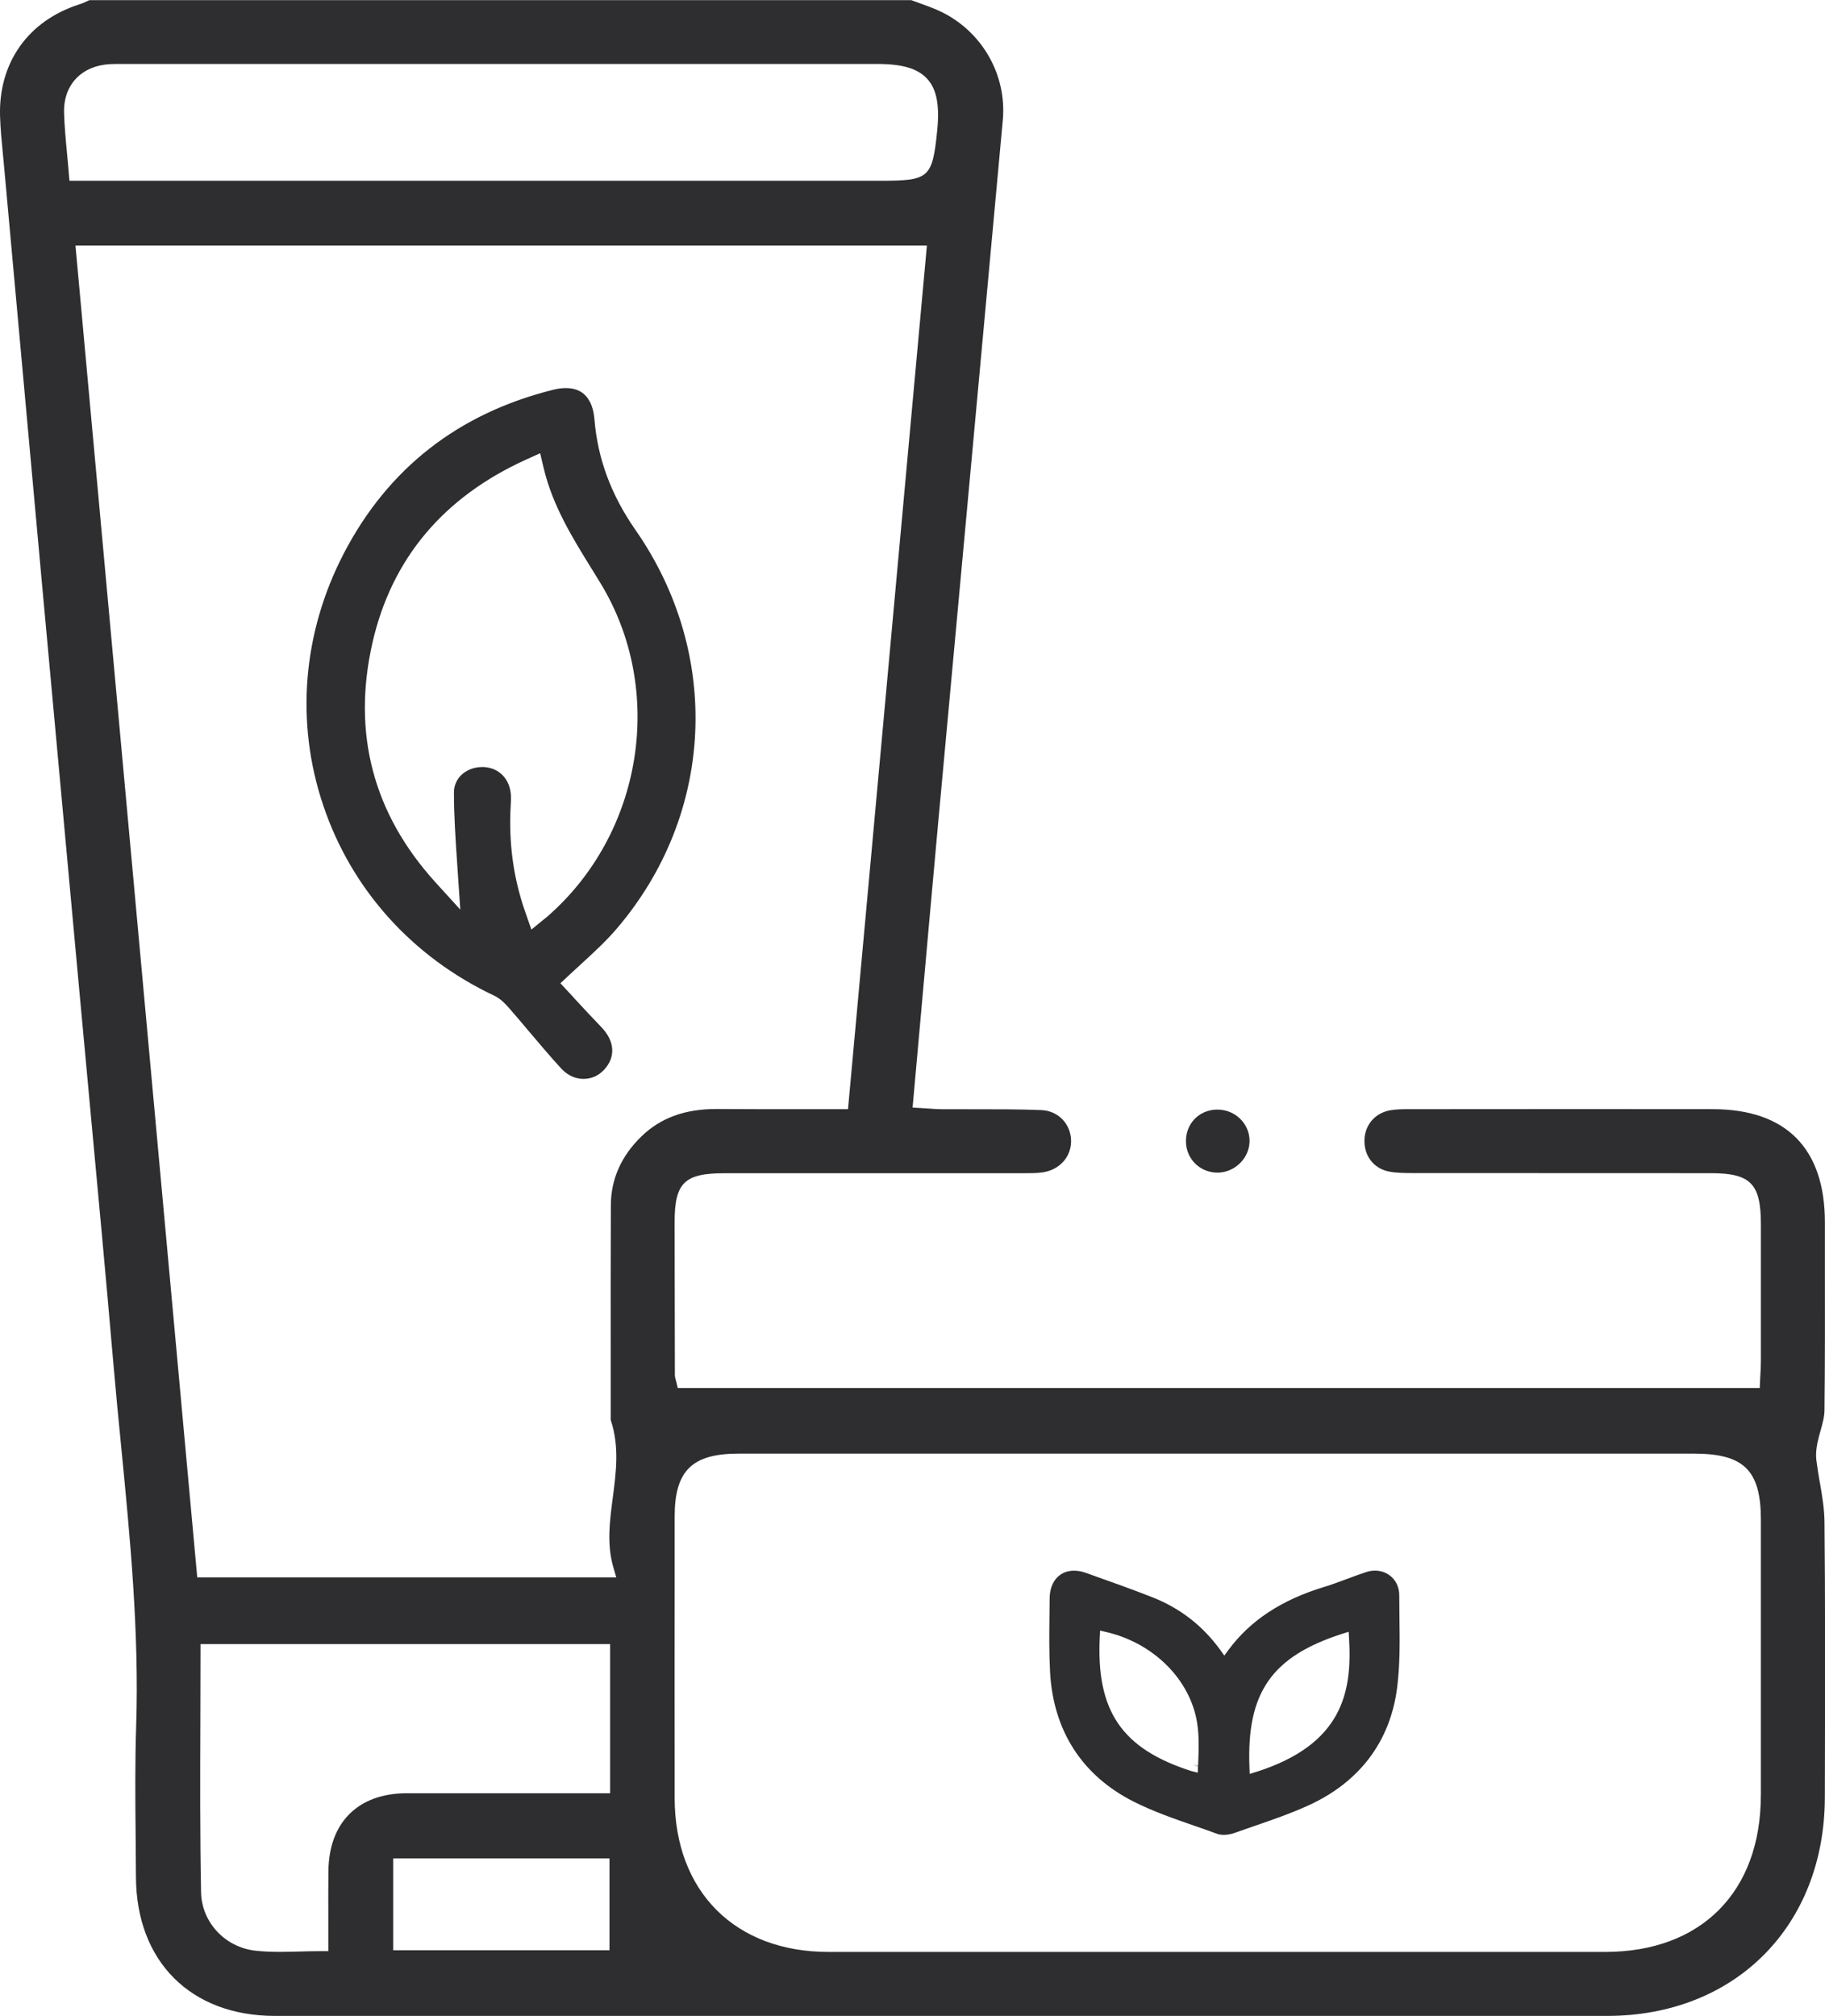 <?xml version="1.0" encoding="UTF-8"?>
<svg xmlns="http://www.w3.org/2000/svg" viewBox="0 0 356.69 393.91">
  <defs>
    <style>.d{fill:#2e2d2f;}</style>
  </defs>
  <g id="a"></g>
  <g id="b">
    <g id="c">
      <g>
        <path class="d" d="M355.67,289.65c-.24-1.42-.49-2.89-.67-4.35-.12-.95-.05-2,.2-3.3,.17-.85,.4-1.69,.63-2.49,.38-1.37,.75-2.67,.76-3.91,.11-9.48,.09-19.13,.08-28.45v-8.35c-.02-14.42-7.59-22.05-21.91-22.07-17.29-.03-34.58-.01-51.88,0h-7.41c-1.32,0-2.51,.02-3.63,.2-2.96,.46-5.03,2.75-5.16,5.71-.14,3.18,1.8,5.71,4.83,6.29,1.48,.28,3.12,.29,4.7,.29,19.43,.02,38.78,0,58.16,.02,7.77,0,9.79,2.05,9.79,9.96,0,8.92,0,17.83,0,26.75,0,.89-.05,1.79-.1,2.65-.02,.39-.04,.79-.06,1.19l-.06,1.43H132.47l-.28-1.15c-.04-.18-.08-.33-.12-.45-.08-.29-.17-.59-.17-.95-.02-9.94-.04-19.89-.05-29.84,0-7.69,1.9-9.57,9.69-9.58,10.33,0,20.68,0,31,0,9.04,0,18.09,0,27.13,0h.42c1.27,0,2.47,0,3.63-.16,3.3-.46,5.61-2.96,5.62-6.1,0-3.33-2.5-5.95-5.84-6.08-4.28-.17-8.66-.16-12.89-.16-2.14,0-4.29,0-6.43-.01-.95,0-1.88-.07-2.86-.14-.46-.03-.92-.06-1.41-.09l-1.55-.09,1.62-18.07c1.09-12.22,2.17-24.3,3.27-36.37,2.15-23.43,4.31-46.86,6.47-70.29,2.09-22.73,4.19-45.45,6.27-68.18,.83-9.02-4.19-17.63-12.5-21.42-1.21-.55-2.46-1-3.79-1.48-.53-.19-1.06-.38-1.59-.58H17.48c-.11,.05-.22,.1-.33,.15-.5,.23-1.01,.47-1.58,.65C5.51,4.03-.31,12.23,.01,22.73c.08,2.45,.32,4.97,.56,7.4,.08,.85,.17,1.7,.24,2.54l.63,6.95c2.21,24.43,4.43,48.86,6.66,73.29,1.7,18.6,3.41,37.2,5.12,55.8l2.35,25.59c.66,7.24,1.34,14.48,2.01,21.72,1.54,16.52,3.13,33.61,4.58,50.43,.46,5.36,.99,10.81,1.51,16.08,1.75,17.89,3.55,36.4,2.94,54.8-.23,7.11-.17,14.36-.1,21.38,.02,2.67,.05,5.35,.06,8.02,.05,16.51,10.7,27.17,27.13,27.18,86.8,.01,173.61,.02,260.41,0,25.01,0,42.51-17.58,42.55-42.73l.02-8.61c.03-14.83,.06-30.17-.09-45.25-.03-2.52-.45-5.02-.91-7.67ZM13.46,33.95c-.11-1.38-.24-2.69-.36-3.96-.26-2.74-.5-5.33-.58-7.93-.15-5.47,3.37-9.21,8.98-9.53,.7-.04,1.38-.03,2.04-.03H171.53c4.89,0,7.88,.91,9.71,2.93,1.84,2.03,2.43,5.15,1.93,10.11-.94,9.23-1.56,9.78-10.99,9.78H13.57l-.11-1.38ZM119.12,381.09h-42.27v-17.95h42.27v17.95Zm.12-30.69h-15.96c-7.94,0-15.88-.01-23.82,0-9.45,.03-15.15,5.68-15.27,15.13-.04,3.14-.03,6.26-.02,9.55,0,1.53,0,3.09,0,4.68v1.5h-1.5c-1.37,0-2.71,.03-4.02,.07-1.31,.03-2.58,.07-3.85,.07-1.63,0-3.24-.05-4.85-.23-5.96-.65-10.53-5.55-10.65-11.39-.22-11.21-.18-22.65-.14-33.7,.02-4.42,.03-8.86,.03-13.32v-1.5H119.24v29.14Zm.12-85.15v12.1s0,.06,0,.1c1.73,5.16,1.05,10.25,.41,15.18-.62,4.7-1.2,9.14,.12,13.67l.56,1.92H38.55L14.75,47.99H181.16l-15.42,168.74h-1.37c-2.48,0-4.93,0-7.38,0-5.78,0-11.25,.02-16.83-.03-6.23-.03-11.06,1.71-14.84,5.4-3.92,3.82-5.91,8.33-5.93,13.4-.04,9.91-.04,19.99-.03,29.74Zm224.79,85.57c-.01,18.86-11.66,30.58-30.4,30.59-26.35,0-52.7,0-79.05,0-24.26,0-48.52,0-72.79,0-18.23,0-30.03-11.8-30.05-30.06-.02-15.78-.01-31.56,0-47.33v-7.68c0-8.96,3.39-12.3,12.5-12.3,22.5,0,44.99,0,67.49,0h44.84c24.79,0,49.58,0,74.37,0,9.79,0,13.1,3.27,13.1,12.94v8.28c0,15.19,0,30.38,0,45.56Z"></path>
        <path class="d" d="M112.15,194.95l-2.62-2.82,1.82-1.7c.79-.74,1.56-1.45,2.32-2.14,2.51-2.3,4.84-4.45,6.86-6.82,19.1-22.33,20.58-53.63,3.68-77.9-4.77-6.85-7.4-13.93-8.03-21.64-.25-3.06-1.42-4.5-2.37-5.18-.65-.47-1.68-.92-3.23-.92-.72,0-1.55,.1-2.5,.34-18.51,4.62-32.26,15.37-40.88,31.96-8.07,15.53-9.5,33.04-4.01,49.29,5.53,16.4,17.4,29.59,33.43,37.15,1.16,.55,2.11,1.53,2.89,2.42,1.33,1.52,2.64,3.07,3.94,4.62,2.07,2.45,4.15,4.91,6.29,7.23,1.18,1.27,2.7,1.97,4.29,1.98,1.53,0,2.94-.62,4.01-1.76,2.33-2.48,2.14-5.6-.5-8.35-1.83-1.9-3.63-3.84-5.4-5.75Zm-5.53-15.57l-2.76,2.26-1.18-3.37c-2.2-6.28-3.16-12.67-2.93-19.54,.01-.36,.03-.72,.05-1.08,.04-.75,.09-1.52,.05-2.26h0c-.17-3.17-2.33-5.39-5.36-5.51-.1,0-.18,0-.27,0-1.55,0-3.02,.57-4.05,1.55-.93,.89-1.45,2.1-1.45,3.4,0,4.63,.32,9.33,.63,13.88l.61,9.03-4.83-5.31c-12.2-13.42-16.35-29.18-12.34-46.82,3.74-16.41,13.84-28.46,30.02-35.8l2.76-1.25,.7,2.95c1.75,7.36,5.66,13.65,9.43,19.74l.31,.5c.44,.71,.88,1.42,1.31,2.13,12.84,21,8.32,49.09-10.5,65.35l-.21,.18Z"></path>
        <path class="d" d="M238.07,229.13c3.35-.07,6.17-2.91,6.15-6.21,0-1.65-.68-3.2-1.88-4.35-1.19-1.14-2.74-1.75-4.4-1.75-.08,0-.17,0-.25,0-3.46,.13-5.99,2.85-5.9,6.33,.09,3.42,2.85,6.04,6.28,5.98Z"></path>
        <path class="d" d="M273.48,311.7c0-1.59-.69-3.01-1.91-3.9-1.28-.93-2.93-1.15-4.55-.62-1.28,.42-2.55,.89-3.77,1.35-1.56,.58-3,1.12-4.49,1.57-8.31,2.53-14.41,6.55-18.66,12.3l-.81,1.1-.8-1.11c-3.39-4.68-7.82-8.13-13.16-10.24-3.9-1.54-7.89-2.96-11.76-4.33l-1.34-.48c-.8-.29-1.58-.43-2.31-.43-1.01,0-1.93,.27-2.7,.81-1.32,.92-2.05,2.55-2.07,4.58,0,1-.02,2-.03,3-.05,3.75-.09,7.6,.11,11.42,.63,11.48,6.27,20.23,16.32,25.31,3.83,1.93,7.92,3.35,11.87,4.72,1.47,.51,2.93,1.01,4.38,1.55,.42,.16,.9,.23,1.41,.23,.88,0,1.65-.23,2.03-.36,1.26-.45,2.53-.89,3.79-1.32,3.54-1.22,7.18-2.47,10.65-4.05,9.98-4.53,15.98-12.43,17.36-22.85,.6-4.57,.54-9.23,.48-13.74h0c-.02-1.5-.04-3-.04-4.5Zm-39.33,33.28h0l-.95-.04h0l.95,.13-.05,1.31-1.25-.31c-13.61-4.36-18.63-11.72-17.9-26.25l.06-1.2,1.17,.27c9.27,2.15,16.42,9.27,17.79,17.72,.43,2.66,.32,5.43,.2,8.36Zm11.35,1.25l-1.25,.4-.05-1.31c-.57-14.59,4.35-21.65,18.16-26.08l1.23-.39,.08,1.29c.61,10.37-1.17,20.7-18.16,26.1Z"></path>
      </g>
    </g>
  </g>
</svg>
